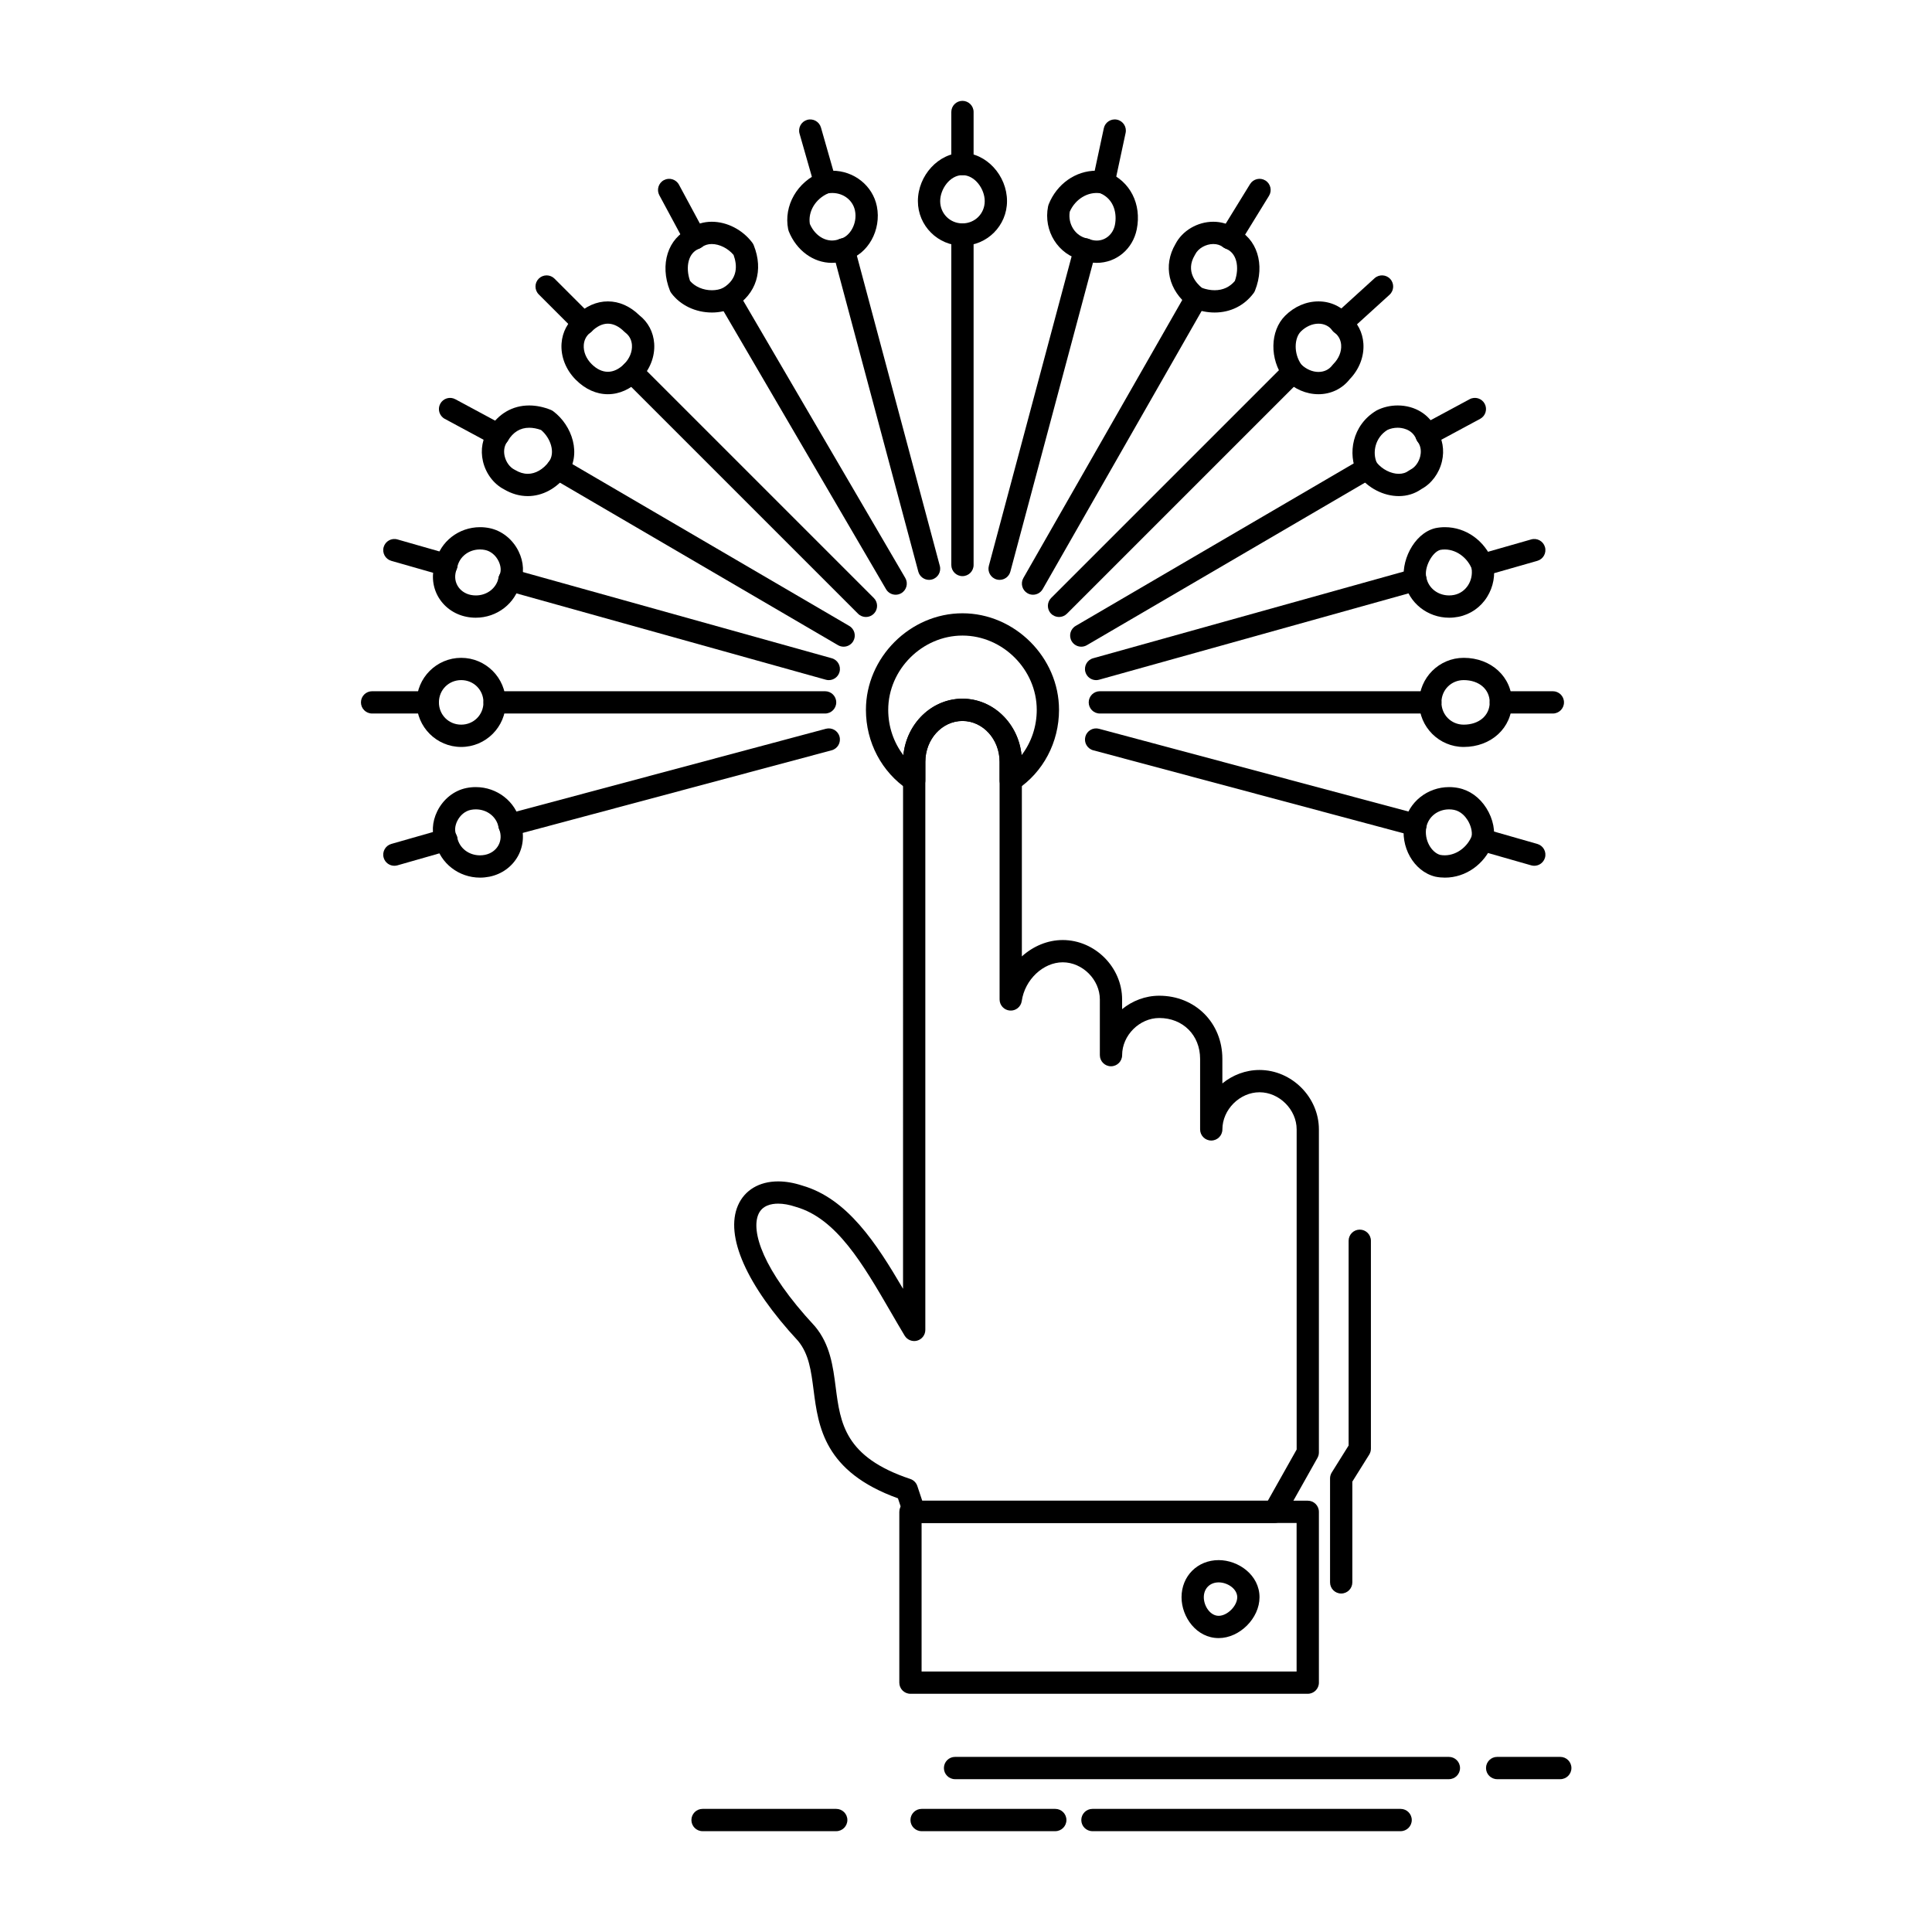 <?xml version="1.0" encoding="UTF-8"?>
<!-- Uploaded to: ICON Repo, www.svgrepo.com, Generator: ICON Repo Mixer Tools -->
<svg fill="#000000" width="800px" height="800px" version="1.1" viewBox="144 144 512 512" xmlns="http://www.w3.org/2000/svg">
 <g>
  <path d="m499.43 566.3c-1.629 0-2.953-1.32-2.953-2.953v-27.551c0-0.555 0.156-1.094 0.449-1.566l4.473-7.156v-54.258c0-1.629 1.32-2.953 2.953-2.953 1.629 0 2.953 1.32 2.953 2.953v55.105c0 0.555-0.156 1.094-0.449 1.566l-4.473 7.156v26.707c-0.004 1.629-1.324 2.949-2.953 2.949z"/>
  <path d="m399.06 296.68c-1.629 0-2.953-1.32-2.953-2.953v-87.578c0-1.629 1.32-2.953 2.953-2.953 1.629 0 2.953 1.32 2.953 2.953v87.578c0 1.633-1.32 2.953-2.953 2.953z"/>
  <path d="m399.06 190.41c-1.629 0-2.953-1.32-2.953-2.953v-13.777c0-1.629 1.32-2.953 2.953-2.953 1.629 0 2.953 1.32 2.953 2.953v13.777c0 1.633-1.32 2.953-2.953 2.953z"/>
  <path d="m399.06 209.11c-6.512 0-11.809-5.297-11.809-11.809 0-6.812 5.516-12.793 11.809-12.793 6.289 0 11.809 5.977 11.809 12.793 0 6.512-5.297 11.809-11.809 11.809zm0-18.699c-3.324 0-5.902 3.703-5.902 6.887 0 3.309 2.594 5.902 5.902 5.902s5.902-2.594 5.902-5.902c0.004-3.184-2.578-6.887-5.902-6.887z"/>
  <path d="m408.91 297.67c-0.254 0-0.508-0.031-0.766-0.102-1.574-0.422-2.512-2.039-2.09-3.613l22.633-84.625c0.422-1.574 2.039-2.512 3.613-2.09s2.512 2.039 2.09 3.613l-22.633 84.625c-0.352 1.32-1.543 2.191-2.848 2.191z"/>
  <path d="m436.46 195.33c-0.203 0-0.414-0.02-0.621-0.066-1.594-0.34-2.609-1.91-2.269-3.504l2.953-13.777c0.34-1.594 1.91-2.609 3.508-2.269 1.594 0.34 2.609 1.91 2.269 3.504l-2.953 13.777c-0.297 1.387-1.523 2.336-2.887 2.336z"/>
  <path d="m434.65 213.66c-1.336 0-2.668-0.246-3.961-0.73-6.246-1.402-10.242-7.727-8.938-14.242 0.035-0.176 0.086-0.348 0.152-0.52 2.168-5.426 7.137-8.934 12.648-8.934 0.828 0 1.664 0.082 2.481 0.246 0.176 0.035 0.352 0.086 0.52 0.152 5.941 2.379 9.035 8.457 7.703 15.129-1.051 5.242-5.41 8.898-10.605 8.898zm-7.156-13.551c-0.531 3.316 1.496 6.465 4.617 7.086 0.176 0.035 0.352 0.086 0.52 0.152 0.672 0.27 1.352 0.406 2.019 0.406 2.348 0 4.324-1.707 4.816-4.148 0.57-2.859-0.109-6.731-3.852-8.383-3.305-0.52-6.668 1.551-8.121 4.887z"/>
  <path d="m417.76 301.61c-0.496 0-1-0.125-1.461-0.391-1.414-0.809-1.906-2.613-1.098-4.027l43.297-75.77c0.809-1.414 2.609-1.906 4.027-1.098 1.414 0.809 1.906 2.613 1.098 4.027l-43.297 75.77c-0.547 0.953-1.543 1.488-2.566 1.488z"/>
  <path d="m469.91 210.09c-0.527 0-1.062-0.141-1.543-0.438-1.387-0.855-1.82-2.672-0.965-4.062l7.871-12.793c0.852-1.387 2.672-1.824 4.062-0.969 1.387 0.855 1.82 2.672 0.965 4.062l-7.871 12.793c-0.562 0.906-1.527 1.406-2.519 1.406z"/>
  <path d="m465.9 226.82c-1.961 0-3.961-0.402-5.945-1.195-0.238-0.098-0.469-0.223-0.676-0.379-5.629-4.219-7.133-10.871-3.769-16.578 1.82-3.535 5.832-5.902 10.023-5.902 2.129 0 4.137 0.613 5.828 1.781 5.75 2.539 7.996 9.543 5.223 16.48-0.098 0.242-0.223 0.469-0.379 0.676-2.473 3.301-6.133 5.117-10.305 5.117zm-3.379-6.535c1.152 0.418 2.289 0.629 3.379 0.629 2.168 0 4.008-0.848 5.348-2.453 0.641-1.801 0.773-3.703 0.359-5.281-0.426-1.617-1.367-2.731-2.793-3.301-0.238-0.098-0.469-0.223-0.676-0.379-0.734-0.551-1.609-0.832-2.602-0.832-1.984 0-4 1.152-4.793 2.742-0.035 0.066-0.07 0.133-0.109 0.199-2.59 4.316 0.461 7.504 1.887 8.676z"/>
  <path d="m424.65 307.51c-0.754 0-1.512-0.289-2.086-0.863-1.152-1.152-1.152-3.023 0-4.176l61.992-61.992c1.152-1.152 3.019-1.152 4.176 0 1.152 1.152 1.152 3.023 0 4.176l-61.992 61.992c-0.578 0.574-1.336 0.863-2.09 0.863z"/>
  <path d="m499.43 232.72c-0.805 0-1.602-0.324-2.184-0.965-1.098-1.207-1.008-3.074 0.199-4.172l10.824-9.84c1.207-1.098 3.074-1.008 4.168 0.199 1.098 1.207 1.008 3.074-0.199 4.172l-10.824 9.84c-0.566 0.512-1.277 0.766-1.984 0.766z"/>
  <path d="m493.41 248.47c-3.246 0-6.391-1.355-8.852-3.816-0.098-0.098-0.191-0.203-0.273-0.316-3.871-5.16-3.746-12.629 0.273-16.648 2.461-2.461 5.606-3.816 8.852-3.816 3.219 0 6.156 1.379 8.129 3.801 2.231 1.812 3.566 4.402 3.773 7.34 0.242 3.41-1.086 6.863-3.644 9.5-1.973 2.516-4.973 3.957-8.258 3.957zm-4.527-7.844c1.305 1.234 2.941 1.941 4.527 1.941 1.508 0 2.809-0.629 3.664-1.77 0.086-0.113 0.176-0.219 0.273-0.316 1.445-1.445 2.199-3.285 2.074-5.051-0.066-0.949-0.43-2.293-1.758-3.293-0.223-0.168-0.422-0.367-0.59-0.59-0.855-1.141-2.156-1.77-3.664-1.77-1.645 0-3.352 0.762-4.68 2.086-1.699 1.695-1.973 5.762 0.152 8.762z"/>
  <path d="m430.55 315.38c-1.016 0-2.004-0.523-2.551-1.465-0.824-1.406-0.348-3.215 1.059-4.039l75.77-44.281c1.406-0.824 3.215-0.348 4.039 1.059 0.824 1.406 0.348 3.215-1.059 4.039l-75.77 44.281c-0.469 0.277-0.984 0.406-1.488 0.406z"/>
  <path d="m522.07 262.24c-1.051 0-2.07-0.562-2.602-1.555-0.773-1.438-0.234-3.227 1.199-4l12.793-6.887c1.438-0.777 3.227-0.234 3.996 1.199 0.773 1.438 0.234 3.227-1.199 4l-12.793 6.887c-0.441 0.242-0.922 0.355-1.395 0.355z"/>
  <path d="m514.7 275.47c-4.059 0-8.176-2.129-10.746-5.555-0.105-0.141-0.199-0.293-0.277-0.449-2.57-5.144-1.383-12.777 5.059-16.645 0.066-0.039 0.133-0.074 0.199-0.109 1.652-0.824 3.539-1.262 5.465-1.262 4.617 0 8.512 2.438 10.258 6.387 1.645 2.387 2.184 5.438 1.473 8.438-0.75 3.18-2.781 5.906-5.461 7.34-1.715 1.215-3.773 1.855-5.969 1.855zm-5.856-8.879c1.449 1.789 3.766 2.977 5.852 2.977 1.016 0 1.902-0.281 2.641-0.832 0.141-0.105 0.293-0.199 0.449-0.277 1.23-0.613 2.223-1.969 2.594-3.539 0.199-0.84 0.371-2.453-0.68-3.859-0.156-0.207-0.281-0.434-0.379-0.676-1.125-2.812-4.055-3.031-4.926-3.031-0.957 0-1.918 0.207-2.727 0.59-3.273 2.039-4 5.988-2.824 8.648z"/>
  <path d="m434.48 324.24c-1.293 0-2.477-0.855-2.844-2.16-0.438-1.57 0.48-3.199 2.051-3.637l84.625-23.617c1.566-0.438 3.199 0.477 3.637 2.051 0.438 1.57-0.48 3.199-2.051 3.637l-84.625 23.617c-0.262 0.074-0.527 0.109-0.793 0.109z"/>
  <path d="m536.82 296.68c-1.285 0-2.465-0.844-2.836-2.141-0.449-1.566 0.461-3.199 2.027-3.648l13.777-3.938c1.562-0.449 3.199 0.457 3.648 2.027 0.449 1.566-0.461 3.199-2.027 3.648l-13.777 3.938c-0.27 0.078-0.543 0.113-0.812 0.113z"/>
  <path d="m528.04 307.7c-5.731 0-10.684-3.941-11.809-9.383-1.234-5.141 2.293-12.891 8.07-14.332 0.047-0.012 0.09-0.023 0.137-0.031 0.816-0.164 1.648-0.246 2.481-0.246 5.516 0 10.48 3.508 12.648 8.934 0.066 0.168 0.117 0.34 0.152 0.52 0.629 3.144 0.055 6.352-1.621 9.031-1.727 2.766-4.422 4.633-7.582 5.266-0.816 0.16-1.648 0.242-2.477 0.242zm-2.367-17.973c-2.184 0.609-4.316 4.754-3.695 7.227 0.012 0.047 0.023 0.09 0.031 0.137 0.555 2.769 3.035 4.703 6.031 4.703 0.441 0 0.883-0.043 1.32-0.133 3.121-0.625 5.148-3.769 4.617-7.086-1.484-3.398-4.973-5.469-8.305-4.848z"/>
  <path d="m523.05 333.09h-87.578c-1.629 0-2.953-1.32-2.953-2.953 0-1.629 1.32-2.953 2.953-2.953h87.578c1.629 0 2.953 1.32 2.953 2.953 0 1.629-1.32 2.953-2.953 2.953z"/>
  <path d="m555.52 333.09h-13.777c-1.629 0-2.953-1.32-2.953-2.953 0-1.629 1.32-2.953 2.953-2.953h13.777c1.629 0 2.953 1.32 2.953 2.953 0 1.629-1.32 2.953-2.953 2.953z"/>
  <path d="m531.9 341.95c-6.512 0-11.809-5.297-11.809-11.809s5.297-11.809 11.809-11.809c7.293 0 12.793 5.078 12.793 11.809s-5.5 11.809-12.793 11.809zm0-17.715c-3.309 0-5.902 2.594-5.902 5.902 0 3.309 2.594 5.902 5.902 5.902 4.055 0 6.887-2.426 6.887-5.902 0.004-3.473-2.828-5.902-6.887-5.902z"/>
  <path d="m519.11 365.57c-0.254 0-0.508-0.031-0.766-0.102l-84.625-22.633c-1.574-0.422-2.512-2.039-2.09-3.613 0.422-1.574 2.043-2.512 3.613-2.09l84.625 22.633c1.574 0.422 2.512 2.039 2.09 3.613-0.352 1.32-1.543 2.191-2.848 2.191z"/>
  <path d="m550.6 373.44c-0.27 0-0.543-0.039-0.812-0.113l-13.777-3.938c-1.566-0.449-2.477-2.082-2.027-3.648 0.449-1.57 2.086-2.473 3.648-2.027l13.777 3.938c1.566 0.449 2.477 2.082 2.027 3.648-0.371 1.293-1.551 2.141-2.836 2.141z"/>
  <path d="m526.91 376.58c-0.828 0-1.664-0.082-2.481-0.246-0.047-0.008-0.094-0.02-0.137-0.031-5.644-1.41-9.348-7.945-8.082-14.266 1.094-5.477 6.066-9.449 11.82-9.449 0.828 0 1.66 0.082 2.477 0.246 2.973 0.594 5.598 2.484 7.394 5.324 1.82 2.879 2.488 6.285 1.781 9.109-0.031 0.129-0.074 0.258-0.121 0.379-2.172 5.426-7.137 8.934-12.652 8.934zm-1.246-6.023c3.348 0.633 6.859-1.469 8.328-4.898 0.23-1.227-0.191-2.941-1.082-4.344-0.535-0.848-1.711-2.32-3.562-2.691-0.434-0.086-0.879-0.133-1.32-0.133-2.996 0-5.477 1.934-6.031 4.703-0.68 3.43 1.402 6.746 3.668 7.363z"/>
  <path d="m279.01 365.57c-1.305 0-2.496-0.871-2.852-2.191-0.422-1.574 0.512-3.191 2.09-3.613l84.625-22.633c1.574-0.422 3.195 0.512 3.613 2.09 0.422 1.574-0.512 3.191-2.09 3.613l-84.625 22.633c-0.25 0.066-0.508 0.102-0.762 0.102z"/>
  <path d="m248.51 373.44c-1.285 0-2.469-0.844-2.836-2.141-0.449-1.566 0.461-3.199 2.027-3.648l13.777-3.938c1.57-0.445 3.203 0.461 3.648 2.027 0.449 1.57-0.461 3.199-2.027 3.648l-13.777 3.938c-0.273 0.074-0.547 0.113-0.812 0.113z"/>
  <path d="m271.21 376.58c-5.621 0-10.496-3.793-11.738-9.074-1.141-2.574-1-5.652 0.402-8.512 1.566-3.199 4.457-5.504 7.738-6.16 0.816-0.164 1.648-0.246 2.477-0.246 5.66 0 10.562 3.848 11.766 9.184 1.129 3.016 0.93 6.293-0.551 9.031-1.547 2.859-4.324 4.875-7.609 5.531-0.824 0.16-1.656 0.246-2.484 0.246zm-1.125-18.09c-0.441 0-0.883 0.043-1.32 0.133-1.488 0.297-2.828 1.406-3.594 2.961-0.641 1.312-0.734 2.676-0.25 3.644 0.117 0.234 0.203 0.484 0.254 0.742 0.555 2.769 3.035 4.703 6.031 4.703 0.441 0 0.883-0.043 1.32-0.133 1.562-0.312 2.867-1.242 3.578-2.555 0.695-1.285 0.754-2.805 0.164-4.277-0.066-0.168-0.117-0.34-0.152-0.52-0.555-2.766-3.035-4.699-6.031-4.699z"/>
  <path d="m362.66 333.09h-87.578c-1.629 0-2.953-1.32-2.953-2.953 0-1.629 1.32-2.953 2.953-2.953h87.578c1.629 0 2.953 1.32 2.953 2.953 0 1.629-1.324 2.953-2.953 2.953z"/>
  <path d="m257.37 333.09h-14.762c-1.629 0-2.953-1.32-2.953-2.953 0-1.629 1.32-2.953 2.953-2.953h14.762c1.629 0 2.953 1.32 2.953 2.953 0 1.629-1.324 2.953-2.953 2.953z"/>
  <path d="m266.22 341.95c-6.512 0-11.809-5.297-11.809-11.809s5.297-11.809 11.809-11.809c6.512 0 11.809 5.297 11.809 11.809s-5.297 11.809-11.809 11.809zm0-17.715c-3.309 0-5.902 2.594-5.902 5.902 0 3.309 2.594 5.902 5.902 5.902s5.902-2.594 5.902-5.902c0.004-3.309-2.59-5.902-5.902-5.902z"/>
  <path d="m363.64 324.24c-0.262 0-0.531-0.035-0.797-0.109l-84.625-23.617c-1.57-0.438-2.488-2.066-2.051-3.637s2.059-2.488 3.637-2.051l84.625 23.617c1.57 0.438 2.488 2.066 2.051 3.637-0.359 1.305-1.547 2.16-2.84 2.16z"/>
  <path d="m262.29 296.68c-0.27 0-0.543-0.039-0.812-0.113l-13.777-3.938c-1.566-0.449-2.477-2.082-2.027-3.648s2.082-2.477 3.648-2.027l13.777 3.938c1.566 0.449 2.477 2.082 2.027 3.648-0.367 1.297-1.551 2.141-2.836 2.141z"/>
  <path d="m270.09 307.7c-0.828 0-1.66-0.082-2.477-0.246-3.289-0.656-6.062-2.676-7.609-5.531-1.48-2.738-1.68-6.012-0.551-9.031 1.199-5.34 6.106-9.184 11.766-9.184 0.828 0 1.66 0.082 2.477 0.246 3.281 0.656 6.172 2.957 7.738 6.16 1.398 2.863 1.539 5.938 0.402 8.512-1.25 5.281-6.125 9.074-11.746 9.074zm1.125-18.09c-2.996 0-5.477 1.934-6.031 4.703-0.035 0.176-0.086 0.348-0.152 0.52-0.59 1.473-0.531 2.992 0.164 4.277 0.711 1.312 2.016 2.242 3.578 2.555 0.434 0.086 0.879 0.133 1.32 0.133 2.996 0 5.477-1.934 6.031-4.703 0.051-0.258 0.137-0.508 0.254-0.742 0.484-0.969 0.391-2.332-0.25-3.644-0.762-1.559-2.106-2.664-3.594-2.961-0.438-0.09-0.883-0.137-1.32-0.137z"/>
  <path d="m367.57 315.38c-0.504 0-1.02-0.129-1.488-0.402l-75.77-44.281c-1.406-0.824-1.883-2.629-1.059-4.039 0.82-1.406 2.629-1.883 4.039-1.059l75.77 44.281c1.406 0.824 1.883 2.629 1.059 4.039-0.551 0.938-1.535 1.461-2.551 1.461z"/>
  <path d="m276.06 262.24c-0.473 0-0.953-0.113-1.398-0.352l-12.793-6.887c-1.438-0.773-1.973-2.562-1.199-4s2.562-1.973 4-1.199l12.793 6.887c1.438 0.773 1.973 2.562 1.199 4-0.535 0.992-1.551 1.551-2.602 1.551z"/>
  <path d="m283.86 275.47c-2.152 0-4.266-0.602-6.273-1.785-2.742-1.414-4.828-4.176-5.594-7.41-0.727-3.078-0.141-6.215 1.609-8.629 2.445-3.996 6.219-6.195 10.637-6.195 1.859 0 3.781 0.391 5.707 1.16 0.242 0.098 0.469 0.223 0.676 0.379 5.019 3.766 7.641 11.461 3.543 16.926-2.644 3.531-6.402 5.555-10.305 5.555zm0.383-18.113c-2.375 0-4.273 1.16-5.648 3.453-0.051 0.086-0.109 0.172-0.168 0.25-1.055 1.406-0.879 3.019-0.68 3.859 0.371 1.566 1.363 2.922 2.594 3.539 0.066 0.035 0.133 0.07 0.199 0.109 1.105 0.664 2.227 1 3.328 1 2.027 0 4.062-1.164 5.582-3.191 1.82-2.43 0.43-6.344-2.062-8.426-1.102-0.395-2.152-0.594-3.144-0.594z"/>
  <path d="m373.48 307.51c-0.754 0-1.512-0.289-2.086-0.863l-61.992-61.992c-1.152-1.152-1.152-3.023 0-4.176 1.152-1.152 3.023-1.152 4.176 0l61.992 61.992c1.152 1.152 1.152 3.023 0 4.176-0.578 0.574-1.336 0.863-2.09 0.863z"/>
  <path d="m298.7 232.72c-0.754 0-1.512-0.289-2.086-0.863l-9.84-9.84c-1.152-1.152-1.152-3.023 0-4.176 1.152-1.152 3.023-1.152 4.176 0l9.84 9.84c1.152 1.152 1.152 3.023 0 4.176-0.578 0.578-1.336 0.863-2.09 0.863z"/>
  <path d="m305.09 248.47c-3.055 0-5.988-1.32-8.484-3.816-2.656-2.656-4.035-6.168-3.789-9.645 0.215-3.004 1.609-5.648 3.934-7.465 2.465-2.402 5.344-3.672 8.34-3.672s5.875 1.27 8.34 3.672c2.324 1.82 3.719 4.461 3.934 7.465 0.246 3.473-1.133 6.988-3.789 9.645-2.496 2.496-5.43 3.816-8.484 3.816zm0-18.695c-1.453 0-2.941 0.723-4.309 2.086-0.098 0.098-0.203 0.191-0.316 0.273-1.332 0.996-1.691 2.34-1.758 3.293-0.125 1.766 0.629 3.606 2.074 5.051 2.731 2.731 5.887 2.731 8.617 0 1.445-1.445 2.199-3.285 2.074-5.051-0.066-0.949-0.43-2.293-1.758-3.293-0.113-0.082-0.219-0.176-0.316-0.273-1.363-1.367-2.856-2.086-4.309-2.086z"/>
  <path d="m381.36 301.61c-1.016 0-2.004-0.523-2.551-1.465l-44.281-75.77c-0.824-1.406-0.348-3.215 1.059-4.039 1.406-0.82 3.215-0.348 4.039 1.059l44.281 75.77c0.824 1.406 0.348 3.215-1.059 4.039-0.469 0.273-0.984 0.406-1.488 0.406z"/>
  <path d="m328.22 210.09c-1.051 0-2.07-0.562-2.602-1.555l-6.887-12.793c-0.773-1.438-0.234-3.227 1.199-4 1.434-0.773 3.227-0.234 4 1.199l6.887 12.793c0.773 1.438 0.234 3.227-1.199 4-0.445 0.242-0.926 0.355-1.398 0.355z"/>
  <path d="m332.66 226.82c-4.324 0-8.34-1.914-10.742-5.117-0.156-0.207-0.285-0.434-0.379-0.676-2.773-6.934-0.523-13.938 5.227-16.48 1.691-1.168 3.711-1.781 5.863-1.781 4.059 0 8.176 2.129 10.742 5.555 0.156 0.207 0.285 0.434 0.379 0.676 2.652 6.629 0.676 12.922-5.156 16.422-0.066 0.039-0.133 0.074-0.199 0.109-1.703 0.844-3.684 1.293-5.734 1.293zm-5.789-8.367c1.312 1.527 3.488 2.465 5.785 2.465 1.102 0 2.133-0.215 2.992-0.625 3.957-2.438 3.742-6.012 2.758-8.727-1.453-1.742-3.731-2.894-5.785-2.894-1.016 0-1.902 0.281-2.641 0.832-0.207 0.156-0.434 0.285-0.676 0.379-1.426 0.57-2.367 1.68-2.793 3.301-0.41 1.57-0.277 3.473 0.359 5.269z"/>
  <path d="m390.21 297.67c-1.305 0-2.496-0.871-2.852-2.191l-22.633-84.625c-0.422-1.574 0.512-3.191 2.09-3.613 1.574-0.422 3.191 0.512 3.613 2.09l22.633 84.625c0.422 1.574-0.512 3.191-2.09 3.613-0.254 0.07-0.512 0.102-0.762 0.102z"/>
  <path d="m362.66 195.33c-1.285 0-2.469-0.844-2.836-2.141l-3.938-13.777c-0.449-1.566 0.461-3.199 2.027-3.648 1.566-0.445 3.199 0.461 3.648 2.027l3.938 13.777c0.449 1.566-0.461 3.199-2.027 3.648-0.273 0.078-0.547 0.113-0.812 0.113z"/>
  <path d="m364.45 213.66c-4.902 0-9.387-3.289-11.422-8.375-0.066-0.168-0.117-0.34-0.152-0.52-1.25-6.254 2.402-12.613 8.688-15.129 0.168-0.066 0.34-0.117 0.52-0.152 0.816-0.164 1.648-0.246 2.477-0.246 5.754 0 10.727 3.973 11.82 9.449 1.25 6.246-2.352 12.703-7.887 14.215-1.316 0.504-2.676 0.758-4.043 0.758zm-5.832-10.312c1.496 3.441 4.797 5.231 7.863 4.004 0.125-0.051 0.25-0.09 0.379-0.121 2.289-0.574 4.418-3.922 3.727-7.383-0.555-2.769-3.035-4.703-6.031-4.703-0.352 0-0.707 0.027-1.059 0.082-3.394 1.48-5.406 4.824-4.879 8.121z"/>
  <path d="m411.86 353.76c-0.477 0-0.957-0.117-1.395-0.348-0.961-0.512-1.559-1.516-1.559-2.602v-4.922c0-5.969-4.414-10.824-9.84-10.824s-9.84 4.856-9.84 10.824v4.922c0 1.09-0.598 2.09-1.559 2.602-0.961 0.512-2.125 0.457-3.031-0.148-6.984-4.656-11.156-12.562-11.156-21.152 0-13.867 11.715-25.586 25.586-25.586 13.867 0 25.586 11.715 25.586 25.586 0 8.59-4.168 16.496-11.156 21.152-0.492 0.328-1.062 0.496-1.637 0.496zm-12.793-41.328c-10.668 0-19.68 9.012-19.68 19.68 0 4.453 1.445 8.66 4.023 12.02 0.828-8.402 7.535-14.973 15.66-14.973s14.828 6.57 15.656 14.973c2.574-3.359 4.023-7.566 4.023-12.02-0.004-10.668-9.016-19.68-19.684-19.68z"/>
  <path d="m515.18 629.28h-81.672c-1.629 0-2.953-1.32-2.953-2.953 0-1.629 1.32-2.953 2.953-2.953h81.672c1.629 0 2.953 1.32 2.953 2.953 0 1.633-1.324 2.953-2.953 2.953z"/>
  <path d="m365.61 629.28h-35.426c-1.629 0-2.953-1.32-2.953-2.953 0-1.629 1.32-2.953 2.953-2.953h35.426c1.629 0 2.953 1.32 2.953 2.953-0.004 1.633-1.324 2.953-2.953 2.953z"/>
  <path d="m423.66 629.28h-35.426c-1.629 0-2.953-1.32-2.953-2.953 0-1.629 1.32-2.953 2.953-2.953h35.426c1.629 0 2.953 1.32 2.953 2.953 0 1.633-1.324 2.953-2.953 2.953z"/>
  <path d="m481.72 547.61h-95.449c-1.27 0-2.398-0.812-2.801-2.019l-1.508-4.523c-19.559-7.039-21.102-19-22.348-28.652-0.66-5.125-1.23-9.555-4.102-13.043-13.664-14.734-19.469-27.828-15.934-35.941 1.762-4.035 5.637-6.348 10.641-6.348 2.023 0 4.184 0.375 6.418 1.113 11.926 3.441 19.578 15.23 26.68 27.352l0.004-139.66c0-9.223 7.062-16.727 15.742-16.727s15.742 7.504 15.742 16.727v51.566c2.988-2.695 6.809-4.336 10.824-4.336 8.535 0 15.742 7.211 15.742 15.742v2.574c2.719-2.215 6.156-3.559 9.84-3.559 9.535 0 16.727 7.191 16.727 16.727v6.512c2.719-2.215 6.156-3.559 9.84-3.559 8.535 0 15.742 7.211 15.742 15.742v85.609c0 0.508-0.133 1.004-0.379 1.449l-8.855 15.742c-0.516 0.934-1.5 1.512-2.566 1.512zm-93.32-5.906h91.594l7.633-13.566v-84.836c0-5.242-4.598-9.84-9.84-9.84-5.242 0-9.84 4.598-9.84 9.84 0 1.629-1.32 2.953-2.953 2.953-1.629 0-2.953-1.32-2.953-2.953v-18.695c0-6.273-4.551-10.824-10.824-10.824-5.242 0-9.84 4.598-9.84 9.84 0 1.629-1.32 2.953-2.953 2.953-1.629 0-2.953-1.32-2.953-2.953v-14.762c0-5.242-4.598-9.84-9.84-9.84-5.176 0-10.047 4.602-10.855 10.258-0.219 1.535-1.586 2.648-3.133 2.527-1.543-0.109-2.742-1.395-2.742-2.945v-62.977c0-5.969-4.414-10.824-9.84-10.824-5.426 0-9.84 4.856-9.84 10.824v150.55c0 1.328-0.887 2.492-2.164 2.848-1.277 0.355-2.637-0.188-3.32-1.328-1.227-2.043-2.434-4.121-3.641-6.203-7.41-12.77-14.41-24.836-25.145-27.902-0.043-0.012-0.082-0.023-0.121-0.039-1.652-0.551-3.207-0.832-4.609-0.832-1.828 0-4.219 0.484-5.231 2.805-1.949 4.465 0.945 14.59 14.906 29.625 0.035 0.039 0.07 0.078 0.105 0.117 4.012 4.816 4.754 10.562 5.469 16.125 1.227 9.516 2.387 18.5 19.766 24.293 0.883 0.293 1.574 0.984 1.867 1.867z"/>
  <path d="m490.57 592.87h-105.29c-1.629 0-2.953-1.32-2.953-2.953v-45.266c0-1.629 1.32-2.953 2.953-2.953h105.29c1.629 0 2.953 1.32 2.953 2.953v45.266c0 1.633-1.32 2.953-2.953 2.953zm-102.34-5.902h99.383v-39.359h-99.383z"/>
  <path d="m466.96 578.11c-5.887 0-9.84-5.598-9.84-10.824 0-5.609 4.231-9.84 9.84-9.84 5.227 0 10.824 3.953 10.824 9.84 0 5.562-5.262 10.824-10.824 10.824zm0-14.762c-2.316 0-3.938 1.617-3.938 3.938 0 2.32 1.684 4.922 3.938 4.922 2.301 0 4.922-2.621 4.922-4.922-0.004-2.254-2.602-3.938-4.922-3.938z"/>
  <path d="m527.97 615.5h-130.87c-1.629 0-2.953-1.32-2.953-2.953 0-1.629 1.32-2.953 2.953-2.953h130.87c1.629 0 2.953 1.32 2.953 2.953s-1.324 2.953-2.953 2.953z"/>
  <path d="m557.49 615.5h-16.727c-1.629 0-2.953-1.32-2.953-2.953 0-1.629 1.32-2.953 2.953-2.953h16.727c1.629 0 2.953 1.32 2.953 2.953s-1.324 2.953-2.953 2.953z"/>
 </g>
</svg>